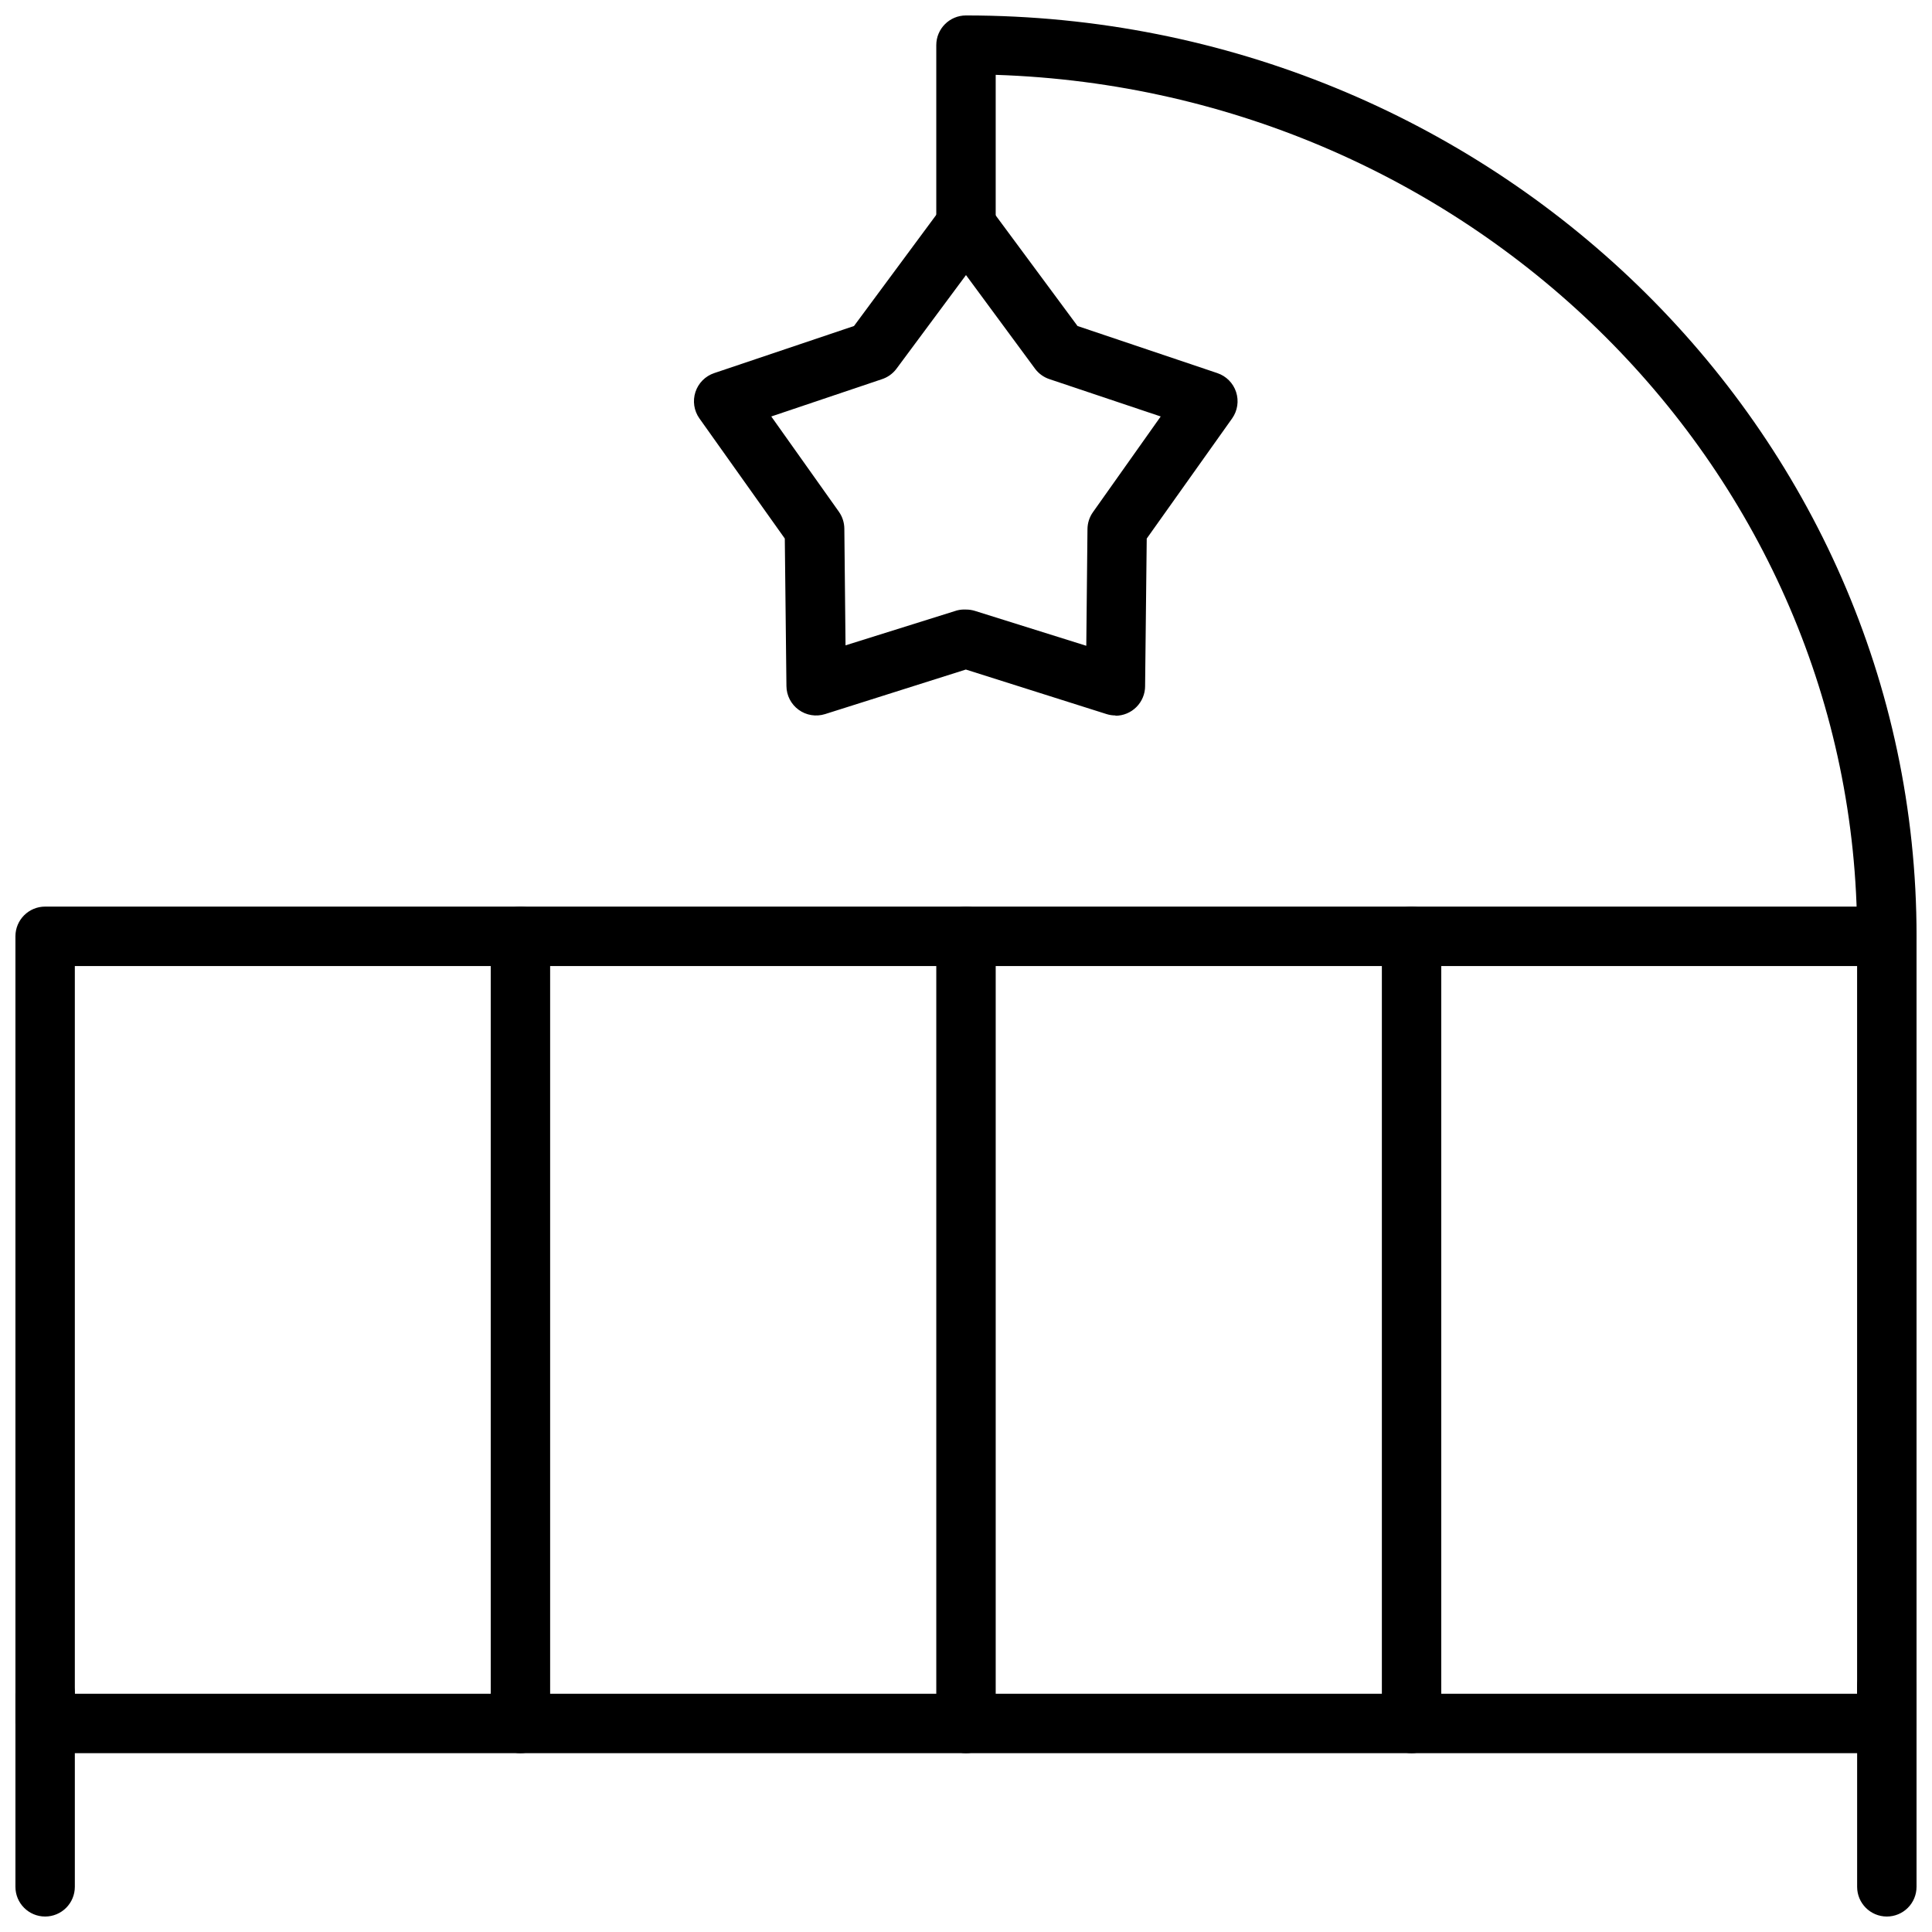 <?xml version="1.0" encoding="UTF-8"?>
<!-- Uploaded to: SVG Repo, www.svgrepo.com, Generator: SVG Repo Mixer Tools -->
<svg width="800px" height="800px" version="1.1" viewBox="144 144 512 512" xmlns="http://www.w3.org/2000/svg">
 <defs>
  <clipPath id="d">
   <path d="m148.09 384h503.81v225h-503.81z"/>
  </clipPath>
  <clipPath id="c">
   <path d="m148.09 584h15.906v67.902h-15.906z"/>
  </clipPath>
  <clipPath id="b">
   <path d="m636 583h15.902v68.902h-15.902z"/>
  </clipPath>
  <clipPath id="a">
   <path d="m392 148.09h259.9v251.91h-259.9z"/>
  </clipPath>
 </defs>
 <g clip-path="url(#d)">
  <path d="m644.03 608.61h-488.07c-4.348 0-7.871-3.523-7.871-7.871v-208.61c0-4.348 3.523-7.871 7.871-7.871h488.07c2.086 0 4.09 0.828 5.566 2.305 1.477 1.477 2.305 3.481 2.305 5.566v208.61c0 2.09-0.828 4.09-2.305 5.566-1.477 1.477-3.481 2.305-5.566 2.305zm-480.2-15.742h472.32v-192.86h-472.32z"/>
 </g>
 <g clip-path="url(#c)">
  <path d="m155.96 651.9c-4.348 0-7.871-3.523-7.871-7.871v-51.168c0-4.348 3.523-7.871 7.871-7.871s7.871 3.523 7.871 7.871v51.168c0 2.086-0.828 4.09-2.305 5.566-1.477 1.477-3.477 2.305-5.566 2.305z"/>
 </g>
 <g clip-path="url(#b)">
  <path d="m644.03 651.9c-4.348 0-7.871-3.523-7.871-7.871v-53.059c0-4.348 3.523-7.871 7.871-7.871s7.871 3.523 7.871 7.871v53.059c0 2.086-0.828 4.09-2.305 5.566-1.477 1.477-3.481 2.305-5.566 2.305z"/>
 </g>
 <path d="m400 608.61c-4.348 0-7.875-3.523-7.875-7.871v-208.61c0-4.348 3.527-7.871 7.875-7.871s7.871 3.523 7.871 7.871v208.61c0 2.09-0.828 4.09-2.305 5.566-1.477 1.477-3.481 2.305-5.566 2.305z"/>
 <path d="m281.92 608.61c-4.348 0-7.871-3.523-7.871-7.871v-208.61c0-4.348 3.523-7.871 7.871-7.871 4.348 0 7.871 3.523 7.871 7.871v208.61c0 2.09-0.828 4.09-2.305 5.566-1.477 1.477-3.477 2.305-5.566 2.305z"/>
 <path d="m518.08 608.61c-4.348 0-7.871-3.523-7.871-7.871v-208.61c0-4.348 3.523-7.871 7.871-7.871s7.871 3.523 7.871 7.871v208.61c0 2.09-0.828 4.09-2.305 5.566-1.477 1.477-3.477 2.305-5.566 2.305z"/>
 <g clip-path="url(#a)">
  <path d="m644.03 400c-4.348 0-7.871-3.527-7.871-7.875 0-123.31-101.71-224.16-228.29-228.29v39.363c0 4.348-3.523 7.871-7.871 7.871s-7.875-3.523-7.875-7.871v-47.234c0-4.348 3.527-7.871 7.875-7.871 138.9 0 251.91 109.46 251.91 244.03h-0.004c0 2.09-0.828 4.09-2.305 5.566-1.477 1.477-3.481 2.309-5.566 2.309z"/>
 </g>
 <path d="m439.63 333.6c-0.801 0.004-1.594-0.117-2.359-0.355l-37.312-11.809-37.312 11.809h-0.004c-2.379 0.75-4.973 0.328-6.988-1.141-2.019-1.465-3.223-3.801-3.242-6.297l-0.434-39.086-22.633-31.844v0.004c-1.438-2.035-1.824-4.629-1.051-6.992 0.777-2.367 2.625-4.227 4.984-5.016l37.039-12.477 23.301-31.488c1.547-1.898 3.867-3 6.32-3 2.449 0 4.769 1.102 6.316 3l23.301 31.488 37.039 12.477c2.359 0.789 4.207 2.648 4.984 5.016 0.773 2.363 0.387 4.957-1.051 6.992l-22.633 31.844-0.434 39.086 0.004-0.004c0 2.086-0.832 4.09-2.309 5.566-1.477 1.477-3.477 2.305-5.566 2.305zm-39.633-28.062c0.801-0.004 1.594 0.117 2.359 0.352l29.52 9.25 0.316-30.938c0.016-1.609 0.523-3.172 1.457-4.484l17.949-25.348-29.324-9.84c-1.566-0.488-2.945-1.449-3.938-2.758l-18.34-24.875-18.461 24.875c-0.992 1.309-2.371 2.269-3.938 2.758l-29.203 9.84 17.91 25.23h-0.004c0.934 1.309 1.441 2.875 1.457 4.484l0.316 30.938 29.52-9.25c0.785-0.199 1.594-0.281 2.402-0.234z"/>
</svg>